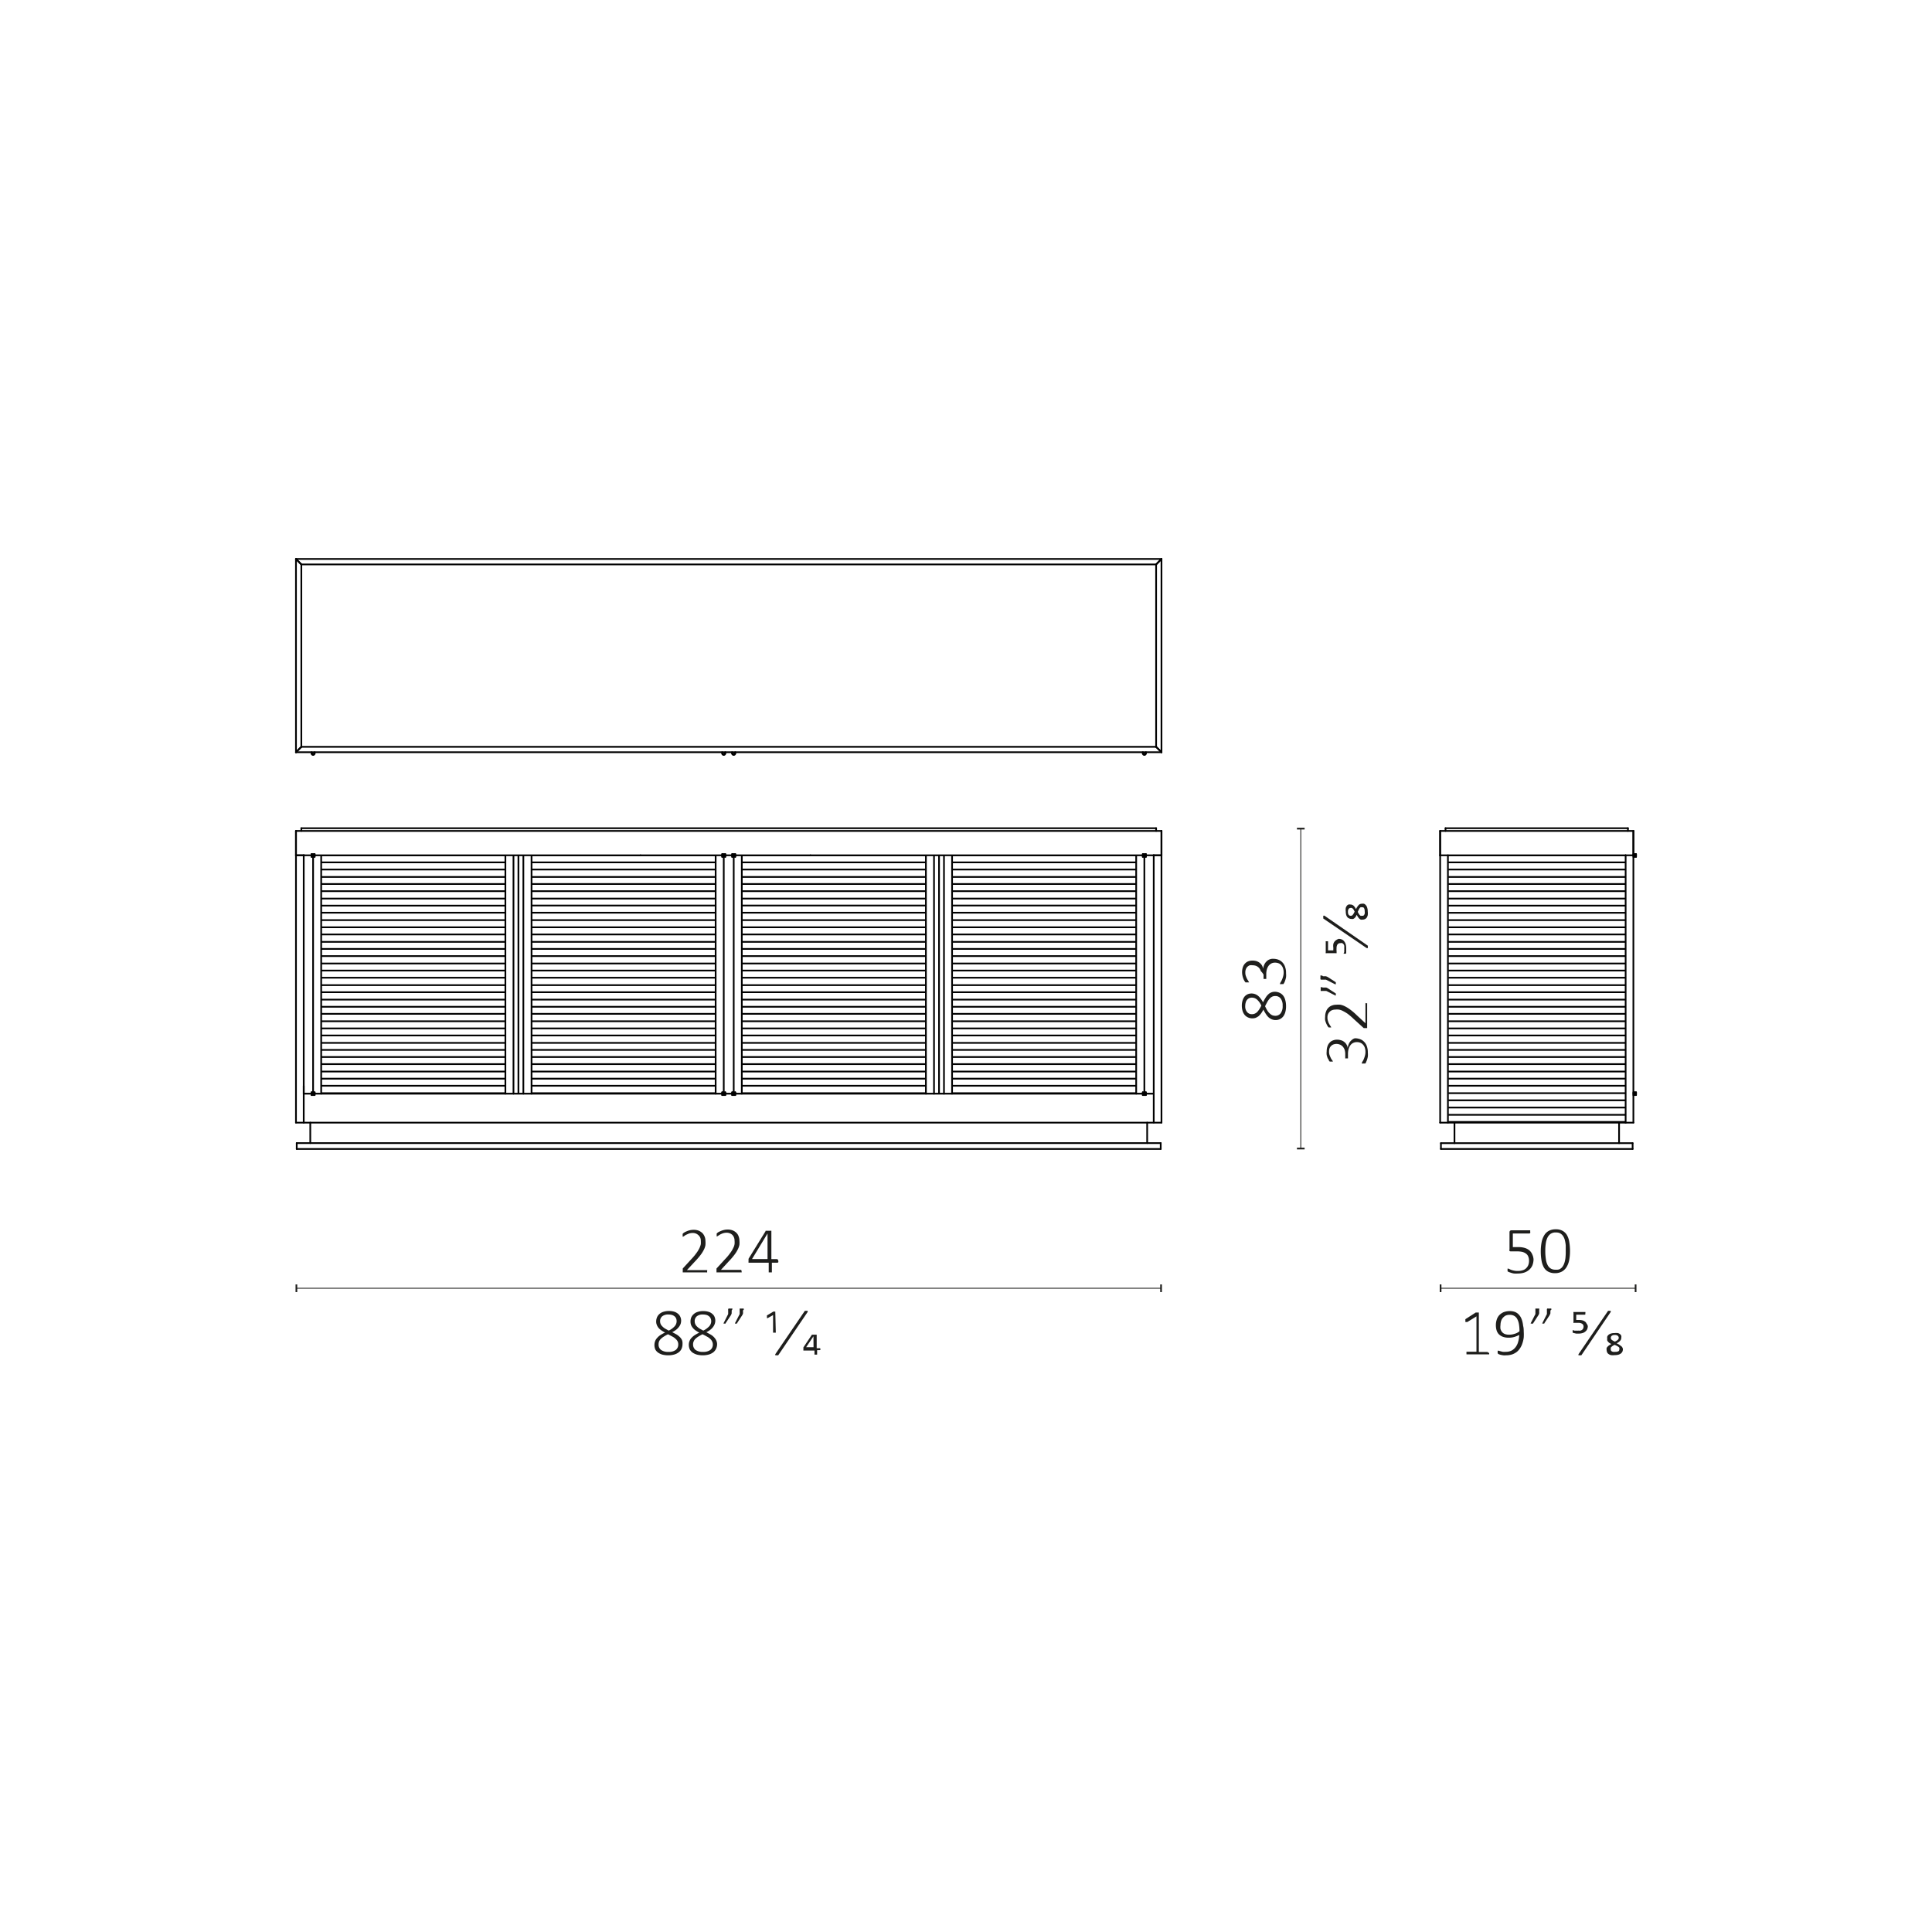 <?xml version="1.0" encoding="UTF-8"?> <svg xmlns="http://www.w3.org/2000/svg" xmlns:xlink="http://www.w3.org/1999/xlink" id="Livello_1" data-name="Livello 1" viewBox="0 0 226.77 226.77"><defs><style>.cls-1,.cls-3,.cls-4,.cls-5,.cls-6{fill:none;}.cls-2{fill:#1e1e1c;}.cls-3,.cls-4{stroke:#1e1e1c;}.cls-3{stroke-width:0.1px;}.cls-4{stroke-width:0.2px;}.cls-5,.cls-6{stroke:#010101;stroke-width:0.2px;}.cls-5{stroke-linecap:round;stroke-linejoin:round;}.cls-6{stroke-miterlimit:10;}.cls-7{clip-path:url(#clip-path);}.cls-8{clip-path:url(#clip-path-2);}.cls-9{clip-path:url(#clip-path-3);}.cls-10{clip-path:url(#clip-path-4);}.cls-11{clip-path:url(#clip-path-5);}</style><clipPath id="clip-path"><rect class="cls-1" x="37.7" y="100.39" width="21.61" height="27.98"></rect></clipPath><clipPath id="clip-path-2"><rect class="cls-1" x="62.39" y="100.39" width="21.61" height="27.98"></rect></clipPath><clipPath id="clip-path-3"><rect class="cls-1" x="87.07" y="100.39" width="21.61" height="27.98"></rect></clipPath><clipPath id="clip-path-4"><rect class="cls-1" x="111.75" y="100.39" width="21.61" height="27.98"></rect></clipPath><clipPath id="clip-path-5"><rect class="cls-1" x="169.95" y="100.39" width="20.86" height="31.39"></rect></clipPath></defs><path class="cls-2" d="M83,149.19a.28.28,0,0,1,0,.09.09.09,0,0,1,0,.07.08.08,0,0,1,0,0,.07.07,0,0,1-.06,0h-2.8a.1.1,0,0,1,0,0,.16.16,0,0,1,0-.07.31.31,0,0,1,0-.1v-.09s0,0,0-.07l0-.06,0-.07,1-1.09a6.72,6.72,0,0,0,.61-.73,3.43,3.43,0,0,0,.35-.58,2.11,2.11,0,0,0,.16-.46,3.18,3.18,0,0,0,0-.4.86.86,0,0,0-.07-.36A.9.9,0,0,0,82,145a1,1,0,0,0-.29-.2,1,1,0,0,0-.4-.08,1.52,1.52,0,0,0-.45.07l-.34.15a2,2,0,0,0-.24.16.37.37,0,0,1-.15.06h0l0,0a.14.14,0,0,1,0-.07.22.22,0,0,1,0-.09.19.19,0,0,1,0-.08.07.07,0,0,1,0-.05.08.08,0,0,1,0-.05l.06-.06a.73.73,0,0,1,.15-.11,1.71,1.71,0,0,1,.27-.13,1.9,1.9,0,0,1,.36-.12,2,2,0,0,1,.42-.05,1.68,1.68,0,0,1,.62.1,1.53,1.53,0,0,1,.44.29,1.29,1.29,0,0,1,.26.42,1.33,1.33,0,0,1,.09.49,2.63,2.63,0,0,1,0,.49,1.75,1.75,0,0,1-.17.52,3.88,3.88,0,0,1-.39.63,9.54,9.54,0,0,1-.68.79l-.93,1h2.32l.06,0,0,0a.09.09,0,0,1,0,.07A.19.19,0,0,1,83,149.19Z"></path><path class="cls-2" d="M87.05,149.19s0,.06,0,.09l0,.07a.1.1,0,0,1-.05,0s0,0-.06,0H84.1l0,0a.16.16,0,0,1,0-.07s0-.06,0-.1a.28.28,0,0,1,0-.09.17.17,0,0,1,0-.07l0-.06,0-.07,1-1.09a5.73,5.73,0,0,0,.61-.73,2.88,2.88,0,0,0,.35-.58,1.41,1.41,0,0,0,.16-.46,2,2,0,0,0,0-.4,1,1,0,0,0-.06-.36.92.92,0,0,0-.18-.3.88.88,0,0,0-.29-.2,1,1,0,0,0-.4-.08,1.5,1.5,0,0,0-.44.07,2.84,2.84,0,0,0-.34.15l-.25.16a.3.3,0,0,1-.14.06h0s0,0,0,0a.64.64,0,0,1,0-.07v-.17a.43.43,0,0,1,0-.05.17.17,0,0,0,0-.05l.06-.06a.73.73,0,0,1,.15-.11,2.51,2.51,0,0,1,.28-.13,1.9,1.9,0,0,1,.36-.12,1.84,1.84,0,0,1,.41-.05,1.65,1.65,0,0,1,.62.1,1.3,1.3,0,0,1,.44.29,1,1,0,0,1,.26.42,1.33,1.33,0,0,1,.09.49,2.63,2.63,0,0,1,0,.49,2.15,2.15,0,0,1-.18.52,3.88,3.88,0,0,1-.39.63,7.94,7.94,0,0,1-.68.79l-.92,1H86.9l.06,0,.05,0,0,.07S87.05,149.16,87.05,149.19Z"></path><path class="cls-2" d="M91.35,148a.24.24,0,0,1,0,.15.11.11,0,0,1-.11.06h-.64v1.14a.09.09,0,0,1,0,0l0,0-.07,0h-.23l-.07,0,0,0s0,0,0,0v-1.14H87.86a.1.1,0,0,1,0,0,.16.16,0,0,1,0-.06.28.28,0,0,1,0-.1v-.09s0,0,0-.07a.19.19,0,0,1,0-.07.16.16,0,0,0,0-.07l2-3.24,0-.05.07,0,.11,0h.31l.11,0a.15.15,0,0,1,.08,0,.08.08,0,0,1,0,0v3.33h.64a.14.14,0,0,1,.11.05A.33.33,0,0,1,91.35,148Zm-1.26-3.22h0l-1.82,3h1.82Z"></path><path class="cls-2" d="M80.11,157.74a1.41,1.41,0,0,1-.11.57,1.07,1.07,0,0,1-.34.42,1.54,1.54,0,0,1-.53.26,2.5,2.5,0,0,1-.71.09,2.8,2.8,0,0,1-.67-.08,1.72,1.72,0,0,1-.51-.24,1.1,1.1,0,0,1-.33-.38,1.35,1.35,0,0,1,0-1,1.27,1.27,0,0,1,.25-.37,1.74,1.74,0,0,1,.38-.32,4.19,4.19,0,0,1,.52-.28,4.45,4.45,0,0,1-.45-.27,1.6,1.6,0,0,1-.33-.3,1.28,1.28,0,0,1-.19-.34,1,1,0,0,1-.07-.39,1.27,1.27,0,0,1,.09-.47,1.05,1.05,0,0,1,.27-.39,1.21,1.21,0,0,1,.47-.27,2,2,0,0,1,.67-.1,2,2,0,0,1,.64.09,1.26,1.26,0,0,1,.44.25.93.93,0,0,1,.26.36,1.08,1.08,0,0,1,.09.44,1.34,1.34,0,0,1-.07.4,1.41,1.41,0,0,1-.21.35,1.62,1.62,0,0,1-.32.32,2.44,2.44,0,0,1-.45.27l.54.29a2.57,2.57,0,0,1,.39.32,1.24,1.24,0,0,1,.23.35A1.11,1.11,0,0,1,80.11,157.74Zm-.5.07a.78.78,0,0,0-.07-.35.93.93,0,0,0-.23-.3,1.54,1.54,0,0,0-.37-.27l-.53-.28a4.31,4.31,0,0,0-.49.27,2.13,2.13,0,0,0-.35.27,1,1,0,0,0-.21.3,1,1,0,0,0-.06.35.78.78,0,0,0,.29.65,1.44,1.44,0,0,0,.88.23,1.37,1.37,0,0,0,.85-.23A.79.79,0,0,0,79.61,157.81Zm-.19-2.73a.88.88,0,0,0-.06-.33.67.67,0,0,0-.19-.25.91.91,0,0,0-.31-.16,1.7,1.7,0,0,0-.41-.05,1.1,1.1,0,0,0-.72.21.72.72,0,0,0-.25.58.83.83,0,0,0,.06.32.79.79,0,0,0,.19.27,1.7,1.7,0,0,0,.31.26l.45.25a2.12,2.12,0,0,0,.69-.5A.88.88,0,0,0,79.42,155.08Z"></path><path class="cls-2" d="M84.17,157.74a1.26,1.26,0,0,1-.12.57,1.14,1.14,0,0,1-.33.42,1.64,1.64,0,0,1-.53.26,2.6,2.6,0,0,1-.71.09,2.73,2.73,0,0,1-.67-.08,1.79,1.79,0,0,1-.52-.24,1.1,1.1,0,0,1-.33-.38,1.29,1.29,0,0,1-.11-.53,1.14,1.14,0,0,1,.09-.46,1.07,1.07,0,0,1,.24-.37,1.8,1.8,0,0,1,.39-.32,4,4,0,0,1,.51-.28,4.45,4.45,0,0,1-.45-.27,1.54,1.54,0,0,1-.32-.3,1.32,1.32,0,0,1-.2-.34,1.23,1.23,0,0,1-.06-.39,1.26,1.26,0,0,1,.08-.47,1.08,1.08,0,0,1,.28-.39,1.14,1.14,0,0,1,.47-.27,1.93,1.93,0,0,1,.67-.1,2,2,0,0,1,.63.09,1.11,1.11,0,0,1,.44.25.83.83,0,0,1,.26.36,1.15,1.15,0,0,1,0,.84,1.37,1.37,0,0,1-.2.35,1.68,1.68,0,0,1-.33.32,2.72,2.72,0,0,1-.44.27l.53.29a1.85,1.85,0,0,1,.39.32,1.56,1.56,0,0,1,.24.35A1.11,1.11,0,0,1,84.17,157.74Zm-.5.07a.78.78,0,0,0-.08-.35.89.89,0,0,0-.22-.3,1.61,1.61,0,0,0-.38-.27c-.15-.09-.33-.18-.53-.28a5.4,5.4,0,0,0-.49.27,2.13,2.13,0,0,0-.35.27.83.83,0,0,0-.2.3.78.78,0,0,0-.07.35.81.81,0,0,0,.29.65,1.44,1.44,0,0,0,.88.23,1.4,1.4,0,0,0,.86-.23A.79.79,0,0,0,83.67,157.81Zm-.19-2.73a.72.72,0,0,0-.07-.33.58.58,0,0,0-.19-.25.86.86,0,0,0-.3-.16,1.7,1.7,0,0,0-.41-.05,1.07,1.07,0,0,0-.72.21.72.72,0,0,0-.25.58.83.83,0,0,0,.06.32.91.91,0,0,0,.18.27,2.12,2.12,0,0,0,.31.26l.46.25a2.36,2.36,0,0,0,.69-.5A.88.88,0,0,0,83.48,155.08Z"></path><path class="cls-2" d="M85.88,153.81a1.15,1.15,0,0,1,0,.19l0,.16-.06.16a1.4,1.4,0,0,1-.1.16l-.55.83,0,.05,0,0-.07,0h-.17l0,0s0,0,0,0,0,0,0-.05l.54-1.07v-.43a.52.52,0,0,1,0-.14.22.22,0,0,1,.05-.08.19.19,0,0,1,.09,0h.26a.19.19,0,0,1,.09,0,.22.22,0,0,1,0,.08A.3.3,0,0,1,85.88,153.81Zm1.33,0c0,.07,0,.13,0,.19a.75.75,0,0,1,0,.16.52.52,0,0,1-.06.16,1.4,1.4,0,0,1-.1.16l-.54.83,0,.05,0,0-.07,0h-.17a.05.05,0,0,1,0,0s0,0,0,0a.43.43,0,0,0,0-.05l.55-1.07v-.43a.57.57,0,0,1,0-.14.22.22,0,0,1,0-.08l.09,0h.27a.2.2,0,0,1,.08,0,.16.16,0,0,1,.06.08A.52.52,0,0,1,87.21,153.81Z"></path><path class="cls-2" d="M91.06,156.42s0,0,0,0l0,0h-.32l0,0s0,0,0,0v-2.06l-.64.36-.08,0h0s0,0,0-.05a.19.19,0,0,1,0-.08v-.08s0-.05,0-.06a.08.08,0,0,1,0-.05l0,0,.75-.45H91s0,0,0,0,0,0,0,0Z"></path><path class="cls-2" d="M91.34,159.08l0,0,0,0H91a.1.1,0,0,1,0,0s0,0,0-.06a.13.13,0,0,1,0-.07l3.47-5.09,0,0,0,0h.27a.09.09,0,0,1,.06,0s0,0,0,.06a.11.11,0,0,1,0,.07Z"></path><path class="cls-2" d="M96.29,158.29a.39.39,0,0,1,0,.13.06.06,0,0,1-.06.05h-.32V159a.06.06,0,0,1,0,0l0,0-.06,0h-.19l-.06,0,0,0a.06.06,0,0,1,0,0v-.48H94.3l0,0a.14.14,0,0,1,0-.06.31.31,0,0,1,0-.1v-.09s0,0,0-.06a.14.14,0,0,1,0-.06l0,0,1-1.49,0,0,.06,0h.44l.06,0a0,0,0,0,1,0,0v1.59h.32a.07.07,0,0,1,.06,0A.29.29,0,0,1,96.29,158.29Zm-.81-1.44h0l-.86,1.28h.87Z"></path><line class="cls-3" x1="34.79" y1="151.21" x2="136.28" y2="151.21"></line><line class="cls-4" x1="34.79" y1="150.76" x2="34.79" y2="151.66"></line><line class="cls-4" x1="136.28" y1="150.76" x2="136.28" y2="151.66"></line><path class="cls-2" d="M180,147.8a2,2,0,0,1-.13.71,1.47,1.47,0,0,1-.38.53,1.72,1.72,0,0,1-.58.33,2.45,2.45,0,0,1-.74.11,3.14,3.14,0,0,1-.45,0,1.82,1.82,0,0,1-.37-.09l-.27-.09-.13-.08,0,0,0,0s0,0,0-.07v-.17a.64.64,0,0,1,0-.07l0,0h0a.28.28,0,0,1,.12,0l.23.11a2.22,2.22,0,0,0,.36.11,1.88,1.88,0,0,0,.5.05,1.72,1.72,0,0,0,.52-.07.94.94,0,0,0,.41-.21,1.08,1.08,0,0,0,.28-.38,1.32,1.32,0,0,0,.1-.55,1.21,1.21,0,0,0-.09-.48.73.73,0,0,0-.26-.34,1.29,1.29,0,0,0-.44-.21,2.93,2.93,0,0,0-.63-.06l-.41,0-.31,0a.21.21,0,0,1-.15-.05.3.3,0,0,1,0-.19v-2a.22.22,0,0,1,.06-.17.21.21,0,0,1,.16-.06h2.21l0,0,0,.07s0,.05,0,.09a.33.33,0,0,1,0,.15.13.13,0,0,1-.11.06h-1.93v1.6l.28,0h.35a2.59,2.59,0,0,1,.78.1,1.53,1.53,0,0,1,.55.3,1.23,1.23,0,0,1,.32.46A1.58,1.58,0,0,1,180,147.8Z"></path><path class="cls-2" d="M184.28,146.88a5.6,5.6,0,0,1-.09,1,2.41,2.41,0,0,1-.3.82,1.55,1.55,0,0,1-.54.54,1.68,1.68,0,0,1-.84.2,1.65,1.65,0,0,1-.77-.17,1.29,1.29,0,0,1-.52-.49,2.49,2.49,0,0,1-.28-.81,6.27,6.27,0,0,1-.09-1.12,5.6,5.6,0,0,1,.09-1,2.47,2.47,0,0,1,.3-.83,1.4,1.4,0,0,1,.54-.54,1.64,1.64,0,0,1,.83-.19,1.55,1.55,0,0,1,.78.17,1.35,1.35,0,0,1,.52.49,2.27,2.27,0,0,1,.28.81A6.12,6.12,0,0,1,184.28,146.88Zm-.5,0c0-.26,0-.49,0-.7a3.86,3.86,0,0,0-.09-.56,1.54,1.54,0,0,0-.16-.43,1,1,0,0,0-.23-.3.92.92,0,0,0-.3-.18,1.23,1.23,0,0,0-.39-.05,1,1,0,0,0-.63.18,1.19,1.19,0,0,0-.37.48,2.32,2.32,0,0,0-.18.69,5.13,5.13,0,0,0-.05.8,5.87,5.87,0,0,0,.07,1,2,2,0,0,0,.21.69,1,1,0,0,0,.37.4,1,1,0,0,0,.55.13A1.25,1.25,0,0,0,183,149a1.09,1.09,0,0,0,.33-.23,1.38,1.38,0,0,0,.22-.35,2.25,2.25,0,0,0,.14-.44,2.73,2.73,0,0,0,.07-.51A4.87,4.87,0,0,0,183.78,146.92Z"></path><path class="cls-2" d="M174.79,158.81a.31.31,0,0,1,0,.1l0,.06,0,0h-2.66l0,0,0-.06a.31.31,0,0,1,0-.1.22.22,0,0,1,0-.08.14.14,0,0,1,0-.07s0,0,.05,0l0,0h1.12v-4.15l-1.07.66-.1,0H172l0-.07s0-.06,0-.11,0-.06,0-.08,0,0,0-.07l0,0a.1.1,0,0,1,0,0l1.21-.78h0l.05,0h.24l.08,0,0,0s0,0,0,.05v4.58h1l.05,0s0,0,0,0a.09.09,0,0,1,0,.07A.22.22,0,0,1,174.79,158.81Z"></path><path class="cls-2" d="M178.85,156.3a5.17,5.17,0,0,1,0,.68,3.31,3.31,0,0,1-.14.64,2.34,2.34,0,0,1-.26.58,1.91,1.91,0,0,1-.39.46,2,2,0,0,1-.56.31,2.33,2.33,0,0,1-.73.11,1.69,1.69,0,0,1-.33,0l-.28-.05-.2-.06-.11-.06a.24.24,0,0,1-.06-.08.57.57,0,0,1,0-.14v-.09a.14.14,0,0,1,0-.06l0,0h0l.12,0,.19.06.28.07a1.86,1.86,0,0,0,.36,0,1.46,1.46,0,0,0,.71-.16,1.44,1.44,0,0,0,.48-.44,1.81,1.81,0,0,0,.28-.63,3.09,3.09,0,0,0,.11-.75,3.4,3.4,0,0,1-.53.22,2.17,2.17,0,0,1-.71.1,1.87,1.87,0,0,1-.72-.12,1.35,1.35,0,0,1-.47-.32,1.23,1.23,0,0,1-.24-.47,2.12,2.12,0,0,1-.07-.57,2,2,0,0,1,.09-.6,1.42,1.42,0,0,1,.28-.53,1.59,1.59,0,0,1,.51-.37,2,2,0,0,1,.77-.14,1.74,1.74,0,0,1,.53.08,1.27,1.27,0,0,1,.41.23,1.79,1.79,0,0,1,.3.36,2.1,2.1,0,0,1,.2.48,3.43,3.43,0,0,1,.11.59C178.84,155.84,178.85,156.07,178.85,156.3Zm-.5,0a4.85,4.85,0,0,0-.07-.92,2.06,2.06,0,0,0-.22-.61.92.92,0,0,0-.37-.34,1.07,1.07,0,0,0-.49-.1,1.12,1.12,0,0,0-.5.1,1.15,1.15,0,0,0-.33.29,1,1,0,0,0-.19.38,1.65,1.65,0,0,0-.06.43,1.71,1.71,0,0,0,0,.46,1,1,0,0,0,.18.35.83.83,0,0,0,.33.24,1.41,1.41,0,0,0,.5.08,2,2,0,0,0,.64-.1A1.54,1.54,0,0,0,178.35,156.26Z"></path><path class="cls-2" d="M180.66,153.81c0,.07,0,.13,0,.19a.75.75,0,0,1,0,.16.52.52,0,0,1-.06.16,1.4,1.4,0,0,1-.1.16l-.54.83,0,.05-.05,0-.07,0h-.17a.05.05,0,0,1,0,0s0,0,0,0a.11.11,0,0,1,0-.05l.55-1.07v-.43a.57.57,0,0,1,0-.14.22.22,0,0,1,0-.08l.09,0h.27l.09,0a.22.22,0,0,1,0,.08A.52.52,0,0,1,180.66,153.81Zm1.32,0a1.15,1.15,0,0,1,0,.19l0,.16a1.11,1.11,0,0,1-.07.16.65.65,0,0,1-.09.16l-.55.83,0,.05,0,0-.07,0h-.17l0,0s0,0,0,0a.11.11,0,0,1,0-.05l.54-1.07v-.43a.52.52,0,0,1,0-.14.14.14,0,0,1,.05-.08.19.19,0,0,1,.09,0h.26a.19.19,0,0,1,.09,0,.22.22,0,0,1,.05.08A.52.52,0,0,1,182,153.81Z"></path><path class="cls-2" d="M186.37,155.66a.87.87,0,0,1-.08.37.73.73,0,0,1-.22.27.8.8,0,0,1-.33.17,1.42,1.42,0,0,1-.42.06H185l-.21-.05a.46.46,0,0,1-.14-.05.15.15,0,0,1-.06,0l0-.06s0-.06,0-.11v-.07a.15.15,0,0,0,0-.06l0,0a.05.05,0,0,1,0,0,.11.11,0,0,1,.07,0l.12.05a.74.74,0,0,0,.19,0,1.26,1.26,0,0,0,.3,0,1,1,0,0,0,.24,0,.66.66,0,0,0,.19-.09.44.44,0,0,0,.12-.15.48.48,0,0,0,.05-.22.37.37,0,0,0-.15-.33.74.74,0,0,0-.46-.12l-.3,0-.18,0a.12.12,0,0,1-.09,0,.16.16,0,0,1,0-.11v-1.07a.1.1,0,0,1,0-.09.15.15,0,0,1,.1,0h1.23a.05.05,0,0,1,.06,0,.21.21,0,0,1,0,.13.39.39,0,0,1,0,.13s0,.05-.07.05h-1v.62h.33a1.7,1.7,0,0,1,.41.05,1.05,1.05,0,0,1,.3.15.55.55,0,0,1,.18.24A.6.6,0,0,1,186.37,155.66Z"></path><path class="cls-2" d="M185.61,159.08l0,0,0,0h-.28a.1.1,0,0,1-.05,0,.06.06,0,0,1,0-.06.13.13,0,0,1,0-.07l3.47-5.09,0,0,.06,0H189l.06,0s0,0,0,.06a.25.25,0,0,1,0,.07Z"></path><path class="cls-2" d="M190.49,158.35a.87.87,0,0,1-.05.28.66.66,0,0,1-.18.23,1.05,1.05,0,0,1-.3.15,1.84,1.84,0,0,1-.44.05,1.76,1.76,0,0,1-.42,0,.71.71,0,0,1-.29-.13.41.41,0,0,1-.17-.2.67.67,0,0,1-.06-.28.46.46,0,0,1,0-.21.36.36,0,0,1,.12-.18,1,1,0,0,1,.19-.16,1.48,1.48,0,0,1,.25-.14l-.22-.12a.73.73,0,0,1-.16-.14.76.76,0,0,1-.11-.16.66.66,0,0,1,0-.21.67.67,0,0,1,0-.24.51.51,0,0,1,.15-.21.87.87,0,0,1,.27-.15,1.35,1.35,0,0,1,.43-.06,1.56,1.56,0,0,1,.4,0,.71.71,0,0,1,.26.13.52.52,0,0,1,.14.19.59.59,0,0,1,0,.23.51.51,0,0,1-.15.37,1.24,1.24,0,0,1-.4.28,1.81,1.81,0,0,1,.46.28A.54.54,0,0,1,190.49,158.35Zm-.42,0a.33.33,0,0,0,0-.15.4.4,0,0,0-.11-.12l-.18-.11-.26-.12-.19.1a1,1,0,0,0-.15.11.6.6,0,0,0-.11.12.28.28,0,0,0,0,.15.59.59,0,0,0,0,.14.28.28,0,0,0,.08.12.54.54,0,0,0,.17.08,1.12,1.12,0,0,0,.29,0,.6.6,0,0,0,.4-.1A.28.28,0,0,0,190.07,158.39Zm-.07-1.31a.3.3,0,0,0-.1-.24.5.5,0,0,0-.36-.1.56.56,0,0,0-.36.09.31.31,0,0,0-.11.25.29.29,0,0,0,.12.23,1.39,1.39,0,0,0,.36.2.91.91,0,0,0,.17-.09.56.56,0,0,0,.15-.1.31.31,0,0,0,.09-.11A.2.2,0,0,0,190,157.08Z"></path><line class="cls-3" x1="169.09" y1="151.21" x2="191.98" y2="151.21"></line><line class="cls-4" x1="169.09" y1="150.76" x2="169.09" y2="151.66"></line><line class="cls-4" x1="191.98" y1="150.76" x2="191.98" y2="151.66"></line><path class="cls-2" d="M149.62,116.41a1.32,1.32,0,0,1,.57.12,1.1,1.1,0,0,1,.42.33,1.37,1.37,0,0,1,.25.53,2.5,2.5,0,0,1,.09.71,2.37,2.37,0,0,1-.08.67,1.5,1.5,0,0,1-.23.51,1.11,1.11,0,0,1-.91.45,1.14,1.14,0,0,1-.46-.09,1.52,1.52,0,0,1-.38-.24,2,2,0,0,1-.31-.39,4,4,0,0,1-.29-.51,3,3,0,0,1-.26.44,2.46,2.46,0,0,1-.3.33,1.75,1.75,0,0,1-.35.2,1.21,1.21,0,0,1-.38.06,1.19,1.19,0,0,1-.47-.09,1.18,1.18,0,0,1-.4-.27,1.42,1.42,0,0,1-.27-.47,2.2,2.2,0,0,1-.1-.67,2,2,0,0,1,.1-.63,1.37,1.37,0,0,1,.24-.45,1.18,1.18,0,0,1,.37-.26,1.21,1.21,0,0,1,1.19.19,1.64,1.64,0,0,1,.31.33,2.57,2.57,0,0,1,.28.44,5.06,5.06,0,0,1,.29-.53,1.83,1.83,0,0,1,.31-.39,1,1,0,0,1,.36-.24A1.07,1.07,0,0,1,149.62,116.41Zm-2.67.69a.69.69,0,0,0-.57.25.76.76,0,0,0-.16.31,1.31,1.31,0,0,0-.06.41,1,1,0,0,0,.22.72.7.7,0,0,0,.58.25.78.78,0,0,0,.31-.06,1,1,0,0,0,.28-.18,2.23,2.23,0,0,0,.25-.32,3,3,0,0,0,.25-.45,2.11,2.11,0,0,0-.49-.69A.91.91,0,0,0,147,117.1Zm2.74-.19a.86.86,0,0,0-.36.07,1,1,0,0,0-.3.23,2.08,2.08,0,0,0-.27.38c-.08.15-.18.32-.27.52.09.19.18.36.26.5a1.64,1.64,0,0,0,.28.34,1.12,1.12,0,0,0,.29.21,1,1,0,0,0,.35.07.77.77,0,0,0,.65-.3,1.36,1.36,0,0,0,.23-.88,1.32,1.32,0,0,0-.23-.85A.76.76,0,0,0,149.69,116.91Z"></path><path class="cls-2" d="M149.46,112.54a1.64,1.64,0,0,1,.6.11,1.27,1.27,0,0,1,.47.32,1.33,1.33,0,0,1,.31.53,2,2,0,0,1,.11.73,2.42,2.42,0,0,1,0,.47,3,3,0,0,1-.1.38,2.13,2.13,0,0,1-.12.29c-.05.07-.07.12-.09.14a.1.1,0,0,1,0,0l-.05,0-.07,0h-.11a.32.32,0,0,1-.16,0,.08.08,0,0,1,0-.07.42.42,0,0,1,.06-.14,1.77,1.77,0,0,0,.15-.28,2.49,2.49,0,0,0,.14-.39,1.59,1.59,0,0,0,.07-.5,1.44,1.44,0,0,0-.08-.49,1,1,0,0,0-.21-.36.74.74,0,0,0-.32-.22,1.24,1.24,0,0,0-.4-.07.93.93,0,0,0-.42.09,1.09,1.09,0,0,0-.33.27,1.44,1.44,0,0,0-.21.43,2,2,0,0,0-.07.57v.5a.08.08,0,0,1,0,0,.09.09,0,0,1,0,.05l-.07,0h-.18l-.07,0s0,0,0,0a.13.13,0,0,1,0-.06v-.44A1.53,1.53,0,0,0,148,114a1.17,1.17,0,0,0-.21-.38,1.12,1.12,0,0,0-.33-.24,1.23,1.23,0,0,0-.44-.08,1.26,1.26,0,0,0-.33,0,1,1,0,0,0-.27.17.75.75,0,0,0-.18.28,1,1,0,0,0-.07.4,1.18,1.18,0,0,0,.07.43c.05.13.1.25.15.35l.16.25c0,.06.07.1.07.13s0,0,0,0,0,0,0,0l-.07,0h-.18l-.06,0s0,0-.05,0a.13.13,0,0,1-.06,0,.67.67,0,0,1-.11-.14,1.67,1.67,0,0,1-.14-.27,2.22,2.22,0,0,1-.11-.36,2,2,0,0,1-.05-.43,1.85,1.85,0,0,1,.1-.61,1.11,1.11,0,0,1,.26-.42,1,1,0,0,1,.38-.25,1.33,1.33,0,0,1,.49-.08,1.63,1.63,0,0,1,.45.06,1.29,1.29,0,0,1,.37.19,1.19,1.19,0,0,1,.28.31,1.11,1.11,0,0,1,.14.41h0a1.55,1.55,0,0,1,.13-.48,1.12,1.12,0,0,1,.26-.38,1.05,1.05,0,0,1,.37-.25A1,1,0,0,1,149.46,112.54Z"></path><path class="cls-2" d="M159.06,121.87a1.64,1.64,0,0,1,.6.11,1.16,1.16,0,0,1,.47.32,1.29,1.29,0,0,1,.31.52,2.08,2.08,0,0,1,.11.73,2.29,2.29,0,0,1,0,.47,2.74,2.74,0,0,1-.1.39,2,2,0,0,1-.12.28c0,.08-.07.13-.09.14l0,0-.05,0h-.18a.3.3,0,0,1-.16,0,.06.06,0,0,1,0-.06.43.43,0,0,1,.06-.15,1.63,1.63,0,0,0,.15-.27,3.09,3.09,0,0,0,.14-.4,1.55,1.55,0,0,0,.07-.5,1.48,1.48,0,0,0-.08-.49.93.93,0,0,0-.21-.35.8.8,0,0,0-.32-.22,1,1,0,0,0-.4-.07.93.93,0,0,0-.42.09.86.86,0,0,0-.33.27,1.33,1.33,0,0,0-.21.43,2,2,0,0,0-.08.57v.5a.09.09,0,0,1,0,.05s0,0,0,0l-.07,0-.1,0-.08,0a.15.15,0,0,1-.07,0s0,0,0,0a.14.14,0,0,1,0-.06v-.44a1.59,1.59,0,0,0-.07-.5,1.12,1.12,0,0,0-.21-.37.93.93,0,0,0-.33-.24,1,1,0,0,0-.44-.09,1,1,0,0,0-.33.06.77.77,0,0,0-.27.17.82.82,0,0,0-.19.28,1.16,1.16,0,0,0-.06.4,1.18,1.18,0,0,0,.07.43c.05.13.1.24.15.35a2,2,0,0,0,.16.24.35.35,0,0,1,.07.14s0,0,0,0l0,0-.07,0h-.24l0,0-.06,0a.67.67,0,0,1-.11-.14c0-.08-.09-.17-.14-.27a3.07,3.07,0,0,1-.11-.36,2,2,0,0,1,0-.44,1.79,1.79,0,0,1,.1-.6,1.11,1.11,0,0,1,.26-.42.93.93,0,0,1,.38-.25,1.33,1.33,0,0,1,.49-.09,1.63,1.63,0,0,1,.45.07,1,1,0,0,1,.37.19,1,1,0,0,1,.27.3,1,1,0,0,1,.15.42h0a1.55,1.55,0,0,1,.13-.48,1,1,0,0,1,.26-.38,1.08,1.08,0,0,1,.37-.26A1.18,1.18,0,0,1,159.06,121.87Z"></path><path class="cls-2" d="M160.27,117.76h.08l.07,0a.12.12,0,0,1,.05,0,.11.11,0,0,1,0,.06v2.73a.25.25,0,0,1,0,.07s0,0,0,.05l-.07,0h-.26l-.07,0-.06-.05-1.1-1a8.16,8.16,0,0,0-.72-.62,4.27,4.27,0,0,0-.58-.34,1.45,1.45,0,0,0-.47-.16,1.87,1.87,0,0,0-.4,0,1.13,1.13,0,0,0-.36.06.79.79,0,0,0-.29.18.9.9,0,0,0-.21.29,1,1,0,0,0-.07.4,1.23,1.23,0,0,0,.07.44,1.34,1.34,0,0,0,.15.34c.05.1.11.18.15.25a.25.25,0,0,1,.07.14s0,0,0,0a.08.08,0,0,1,0,0l-.06,0h-.23l0,0-.06-.06a.76.76,0,0,1-.1-.15,2.43,2.43,0,0,1-.14-.28,3,3,0,0,1-.12-.36,1.84,1.84,0,0,1,0-.41,1.64,1.64,0,0,1,.11-.62,1.15,1.15,0,0,1,.28-.44,1.09,1.09,0,0,1,.42-.26,1.39,1.39,0,0,1,.5-.09,2.59,2.59,0,0,1,.48,0,2,2,0,0,1,.52.18,3.88,3.88,0,0,1,.63.39,7,7,0,0,1,.79.68l1,.92v-2.31a.13.13,0,0,1,0-.06l0,0,.07,0Z"></path><path class="cls-2" d="M155.29,114.59h.18a.86.86,0,0,1,.17,0l.15.06.17.1.83.54,0,0s0,0,0,0a.14.14,0,0,1,0,.07.31.31,0,0,1,0,.1.15.15,0,0,1,0,.07.09.09,0,0,1,0,0h-.08l-1.07-.54h-.43l-.14,0a.16.16,0,0,1-.08-.05.13.13,0,0,1,0-.09.53.53,0,0,1,0-.13.49.49,0,0,1,0-.13.13.13,0,0,1,0-.09.16.16,0,0,1,.08,0A.28.28,0,0,1,155.29,114.59Zm0,1.32h.18l.17,0a.47.47,0,0,1,.15.06.75.75,0,0,1,.17.1l.83.54a.08.08,0,0,1,0,0,.05.05,0,0,1,0,0,.14.14,0,0,1,0,.06.31.31,0,0,1,0,.1.19.19,0,0,1,0,.08s0,0,0,0l0,0-.05,0-1.07-.54h-.43a.28.28,0,0,1-.14,0,.11.11,0,0,1-.08,0,.13.13,0,0,1,0-.09.49.49,0,0,1,0-.13.53.53,0,0,1,0-.13.18.18,0,0,1,0-.09.16.16,0,0,1,.08,0Z"></path><path class="cls-2" d="M157.14,110.2a.87.87,0,0,1,.37.08.64.64,0,0,1,.27.22,1,1,0,0,1,.17.33,1.42,1.42,0,0,1,.06.42,2.16,2.16,0,0,1,0,.28,1.12,1.12,0,0,1,0,.21.89.89,0,0,1,0,.13s0,.06-.05.07l0,0h-.24a.05.05,0,0,1,0,0s0,0,0,0a.31.31,0,0,1,0-.08.36.36,0,0,0,.06-.11s0-.12,0-.19a2.36,2.36,0,0,0,0-.3.88.88,0,0,0,0-.24.41.41,0,0,0-.08-.19.64.64,0,0,0-.15-.13.51.51,0,0,0-.22,0,.41.41,0,0,0-.34.15.8.8,0,0,0-.11.46,1.19,1.19,0,0,0,0,.29,1.34,1.34,0,0,1,0,.19.12.12,0,0,1,0,.09.13.13,0,0,1-.1,0h-1.07a.12.12,0,0,1-.1,0,.15.15,0,0,1,0-.1v-1.23a.08.08,0,0,1,0-.07l.13,0,.14,0s0,0,0,.07v1h.62a.91.91,0,0,1,0-.17v-.16a1.32,1.32,0,0,1,0-.41.77.77,0,0,1,.38-.49A.78.78,0,0,1,157.14,110.2Z"></path><path class="cls-2" d="M160.55,111a.08.08,0,0,1,0,0,.08.08,0,0,1,0,0s0,0,0,.07v.1a.34.34,0,0,1,0,.11l0,0h-.06l-.08,0-5.09-3.47s0,0,0,0,0,0,0,0a.64.64,0,0,1,0-.07v-.1s0-.08,0-.1a.15.15,0,0,1,0-.06h.06a.13.13,0,0,1,.08,0Z"></path><path class="cls-2" d="M159.83,106.08a.62.62,0,0,1,.27,0,.58.58,0,0,1,.23.18.71.71,0,0,1,.15.3,1.4,1.4,0,0,1,.06.43,1.75,1.75,0,0,1,0,.43,1,1,0,0,1-.12.29.56.56,0,0,1-.21.17.61.61,0,0,1-.28.06.54.54,0,0,1-.21,0,.94.94,0,0,1-.18-.12,1.57,1.57,0,0,1-.15-.19,2,2,0,0,1-.14-.25l-.12.22a1.14,1.14,0,0,1-.14.16.42.42,0,0,1-.17.1.45.45,0,0,1-.2,0,.52.52,0,0,1-.24-.05.59.59,0,0,1-.22-.14.82.82,0,0,1-.15-.28,1.61,1.61,0,0,1-.05-.42,1.54,1.54,0,0,1,0-.4,1,1,0,0,1,.13-.26.49.49,0,0,1,.19-.14.69.69,0,0,1,.24,0,.53.53,0,0,1,.37.15,1.49,1.49,0,0,1,.27.39,1.94,1.94,0,0,1,.29-.45A.48.48,0,0,1,159.83,106.08Zm-1.28.49a.3.3,0,0,0-.24.1.52.52,0,0,0-.09.36.56.56,0,0,0,.09.36.3.3,0,0,0,.24.1.27.27,0,0,0,.23-.11A1.7,1.7,0,0,0,159,107l-.09-.18a.71.71,0,0,0-.1-.14l-.11-.1A.32.32,0,0,0,158.55,106.57Zm1.31-.08a.42.42,0,0,0-.15,0,.4.4,0,0,0-.12.11.72.72,0,0,0-.1.18,2.17,2.17,0,0,0-.12.26l.1.18a.64.64,0,0,0,.11.16.6.6,0,0,0,.12.11.37.37,0,0,0,.15,0l.14,0a.21.21,0,0,0,.11-.08.38.38,0,0,0,.08-.17.81.81,0,0,0,0-.29.67.67,0,0,0-.1-.4A.31.31,0,0,0,159.86,106.49Z"></path><line class="cls-3" x1="152.68" y1="134.81" x2="152.68" y2="97.26"></line><line class="cls-4" x1="152.23" y1="134.81" x2="153.13" y2="134.81"></line><line class="cls-4" x1="152.23" y1="97.26" x2="153.13" y2="97.26"></line><line class="cls-5" x1="191.85" y1="128.53" x2="192.03" y2="128.53"></line><line class="cls-5" x1="191.85" y1="128.39" x2="192.03" y2="128.39"></line><line class="cls-5" x1="191.72" y1="128.39" x2="191.85" y2="128.39"></line><line class="cls-5" x1="191.72" y1="128.53" x2="191.85" y2="128.53"></line><line class="cls-5" x1="192.03" y1="128.53" x2="192.03" y2="128.39"></line><line class="cls-5" x1="191.92" y1="128.39" x2="191.92" y2="128.35"></line><line class="cls-5" x1="192.03" y1="128.35" x2="192.03" y2="128.21"></line><line class="cls-5" x1="191.85" y1="128.21" x2="192.03" y2="128.21"></line><line class="cls-5" x1="191.72" y1="128.21" x2="191.85" y2="128.21"></line><line class="cls-5" x1="191.85" y1="128.35" x2="192.03" y2="128.35"></line><line class="cls-5" x1="191.72" y1="128.35" x2="191.85" y2="128.35"></line><line class="cls-5" x1="191.78" y1="128.35" x2="191.78" y2="128.39"></line><line class="cls-5" x1="191.85" y1="100.25" x2="191.72" y2="100.25"></line><line class="cls-5" x1="191.85" y1="100.25" x2="192.03" y2="100.25"></line><line class="cls-5" x1="191.85" y1="100.39" x2="192.03" y2="100.39"></line><line class="cls-5" x1="191.85" y1="100.39" x2="191.72" y2="100.39"></line><line class="cls-5" x1="192.03" y1="100.39" x2="192.03" y2="100.25"></line><line class="cls-5" x1="191.78" y1="100.39" x2="191.78" y2="100.43"></line><line class="cls-5" x1="192.03" y1="100.57" x2="192.03" y2="100.43"></line><line class="cls-5" x1="191.85" y1="100.57" x2="192.03" y2="100.57"></line><line class="cls-5" x1="191.72" y1="100.57" x2="191.85" y2="100.57"></line><line class="cls-5" x1="191.92" y1="100.43" x2="191.92" y2="100.39"></line><line class="cls-5" x1="191.85" y1="100.43" x2="192.03" y2="100.43"></line><line class="cls-5" x1="191.72" y1="100.43" x2="191.85" y2="100.43"></line><line class="cls-5" x1="190.81" y1="100.39" x2="169.04" y2="100.39"></line><line class="cls-5" x1="169.95" y1="131.77" x2="169.95" y2="100.39"></line><line class="cls-5" x1="190.81" y1="131.77" x2="169.04" y2="131.77"></line><line class="cls-5" x1="169.04" y1="131.77" x2="169.04" y2="100.39"></line><line class="cls-5" x1="190.81" y1="131.77" x2="190.81" y2="100.39"></line><line class="cls-5" x1="191.72" y1="131.77" x2="190.81" y2="131.77"></line><line class="cls-5" x1="191.72" y1="100.39" x2="190.81" y2="100.39"></line><line class="cls-5" x1="191.72" y1="131.77" x2="191.72" y2="100.39"></line><line class="cls-5" x1="169.04" y1="100.39" x2="169.04" y2="97.53"></line><line class="cls-5" x1="191.72" y1="100.39" x2="191.72" y2="97.53"></line><line class="cls-5" x1="191.72" y1="97.53" x2="169.04" y2="97.53"></line><line class="cls-5" x1="191.72" y1="100.39" x2="191.72" y2="97.53"></line><line class="cls-5" x1="169.04" y1="100.39" x2="169.04" y2="97.53"></line><line class="cls-5" x1="191.08" y1="97.21" x2="169.67" y2="97.21"></line><line class="cls-5" x1="191.08" y1="97.21" x2="191.08" y2="97.53"></line><line class="cls-5" x1="169.67" y1="97.21" x2="169.67" y2="97.53"></line><line class="cls-5" x1="191.63" y1="134.18" x2="191.63" y2="134.86"></line><line class="cls-5" x1="191.63" y1="134.18" x2="169.13" y2="134.18"></line><line class="cls-5" x1="169.13" y1="134.18" x2="169.13" y2="134.86"></line><line class="cls-5" x1="191.63" y1="134.86" x2="169.13" y2="134.86"></line><line class="cls-5" x1="190.04" y1="134.18" x2="190.04" y2="131.77"></line><line class="cls-5" x1="170.72" y1="134.18" x2="170.72" y2="131.77"></line><line class="cls-5" x1="36.57" y1="128.21" x2="36.57" y2="128.53"></line><line class="cls-5" x1="36.57" y1="128.53" x2="36.93" y2="128.53"></line><line class="cls-5" x1="36.57" y1="128.39" x2="36.93" y2="128.39"></line><line class="cls-5" x1="36.93" y1="128.39" x2="36.93" y2="128.53"></line><line class="cls-5" x1="36.82" y1="128.39" x2="36.82" y2="128.35"></line><line class="cls-5" x1="36.93" y1="128.21" x2="36.93" y2="128.35"></line><line class="cls-5" x1="36.57" y1="128.21" x2="36.93" y2="128.21"></line><line class="cls-5" x1="36.57" y1="128.35" x2="36.93" y2="128.35"></line><line class="cls-5" x1="36.68" y1="128.35" x2="36.68" y2="128.39"></line><line class="cls-5" x1="36.93" y1="100.39" x2="36.93" y2="100.25"></line><line class="cls-5" x1="36.93" y1="100.25" x2="36.57" y2="100.25"></line><line class="cls-5" x1="36.93" y1="100.39" x2="36.57" y2="100.39"></line><line class="cls-5" x1="36.57" y1="100.39" x2="36.57" y2="100.25"></line><line class="cls-5" x1="36.68" y1="100.39" x2="36.68" y2="100.43"></line><line class="cls-5" x1="36.93" y1="100.57" x2="36.93" y2="100.43"></line><line class="cls-5" x1="36.57" y1="100.57" x2="36.93" y2="100.57"></line><line class="cls-5" x1="36.82" y1="100.43" x2="36.82" y2="100.39"></line><line class="cls-5" x1="36.57" y1="100.57" x2="36.57" y2="100.43"></line><line class="cls-5" x1="36.57" y1="100.43" x2="36.93" y2="100.43"></line><line class="cls-5" x1="84.77" y1="128.21" x2="84.77" y2="128.53"></line><line class="cls-5" x1="84.77" y1="128.53" x2="85.13" y2="128.53"></line><line class="cls-5" x1="84.77" y1="128.39" x2="85.13" y2="128.39"></line><line class="cls-5" x1="85.13" y1="128.39" x2="85.13" y2="128.53"></line><line class="cls-5" x1="85.02" y1="128.39" x2="85.02" y2="128.35"></line><line class="cls-5" x1="85.13" y1="128.21" x2="85.13" y2="128.35"></line><line class="cls-5" x1="84.77" y1="128.21" x2="85.13" y2="128.21"></line><line class="cls-5" x1="84.77" y1="128.35" x2="85.13" y2="128.35"></line><line class="cls-5" x1="84.88" y1="128.35" x2="84.88" y2="128.39"></line><line class="cls-5" x1="85.13" y1="100.39" x2="85.13" y2="100.25"></line><line class="cls-5" x1="85.13" y1="100.25" x2="84.77" y2="100.25"></line><line class="cls-5" x1="85.13" y1="100.39" x2="84.77" y2="100.39"></line><line class="cls-5" x1="84.77" y1="100.39" x2="84.77" y2="100.25"></line><line class="cls-5" x1="84.88" y1="100.39" x2="84.88" y2="100.43"></line><line class="cls-5" x1="85.13" y1="100.57" x2="85.13" y2="100.43"></line><line class="cls-5" x1="84.77" y1="100.57" x2="85.13" y2="100.57"></line><line class="cls-5" x1="85.02" y1="100.43" x2="85.02" y2="100.39"></line><line class="cls-5" x1="84.77" y1="100.57" x2="84.77" y2="100.43"></line><line class="cls-5" x1="84.77" y1="100.43" x2="85.13" y2="100.43"></line><line class="cls-5" x1="85.94" y1="128.21" x2="85.94" y2="128.53"></line><line class="cls-5" x1="85.94" y1="128.53" x2="86.3" y2="128.53"></line><line class="cls-5" x1="85.94" y1="128.39" x2="86.3" y2="128.39"></line><line class="cls-5" x1="86.3" y1="128.39" x2="86.3" y2="128.53"></line><line class="cls-5" x1="86.18" y1="128.39" x2="86.18" y2="128.35"></line><line class="cls-5" x1="86.3" y1="128.21" x2="86.3" y2="128.35"></line><line class="cls-5" x1="85.94" y1="128.21" x2="86.3" y2="128.21"></line><line class="cls-5" x1="85.94" y1="128.35" x2="86.3" y2="128.35"></line><line class="cls-5" x1="86.05" y1="128.35" x2="86.05" y2="128.39"></line><line class="cls-5" x1="86.3" y1="100.39" x2="86.3" y2="100.25"></line><line class="cls-5" x1="86.3" y1="100.25" x2="85.94" y2="100.25"></line><line class="cls-5" x1="86.3" y1="100.39" x2="85.94" y2="100.39"></line><line class="cls-5" x1="85.94" y1="100.39" x2="85.94" y2="100.25"></line><line class="cls-5" x1="86.05" y1="100.39" x2="86.05" y2="100.43"></line><line class="cls-5" x1="86.3" y1="100.57" x2="86.3" y2="100.43"></line><line class="cls-5" x1="85.94" y1="100.57" x2="86.3" y2="100.57"></line><line class="cls-5" x1="86.18" y1="100.43" x2="86.18" y2="100.39"></line><line class="cls-5" x1="85.94" y1="100.57" x2="85.94" y2="100.43"></line><line class="cls-5" x1="85.94" y1="100.43" x2="86.3" y2="100.43"></line><line class="cls-5" x1="134.14" y1="128.21" x2="134.14" y2="128.53"></line><line class="cls-5" x1="134.14" y1="128.53" x2="134.5" y2="128.53"></line><line class="cls-5" x1="134.14" y1="128.39" x2="134.5" y2="128.39"></line><line class="cls-5" x1="134.5" y1="128.39" x2="134.5" y2="128.53"></line><line class="cls-5" x1="134.38" y1="128.39" x2="134.38" y2="128.35"></line><line class="cls-5" x1="134.5" y1="128.21" x2="134.5" y2="128.35"></line><line class="cls-5" x1="134.14" y1="128.21" x2="134.5" y2="128.21"></line><line class="cls-5" x1="134.14" y1="128.35" x2="134.5" y2="128.35"></line><line class="cls-5" x1="134.25" y1="128.35" x2="134.25" y2="128.39"></line><line class="cls-5" x1="134.5" y1="100.39" x2="134.5" y2="100.25"></line><line class="cls-5" x1="134.5" y1="100.25" x2="134.14" y2="100.25"></line><line class="cls-5" x1="134.5" y1="100.39" x2="134.14" y2="100.39"></line><line class="cls-5" x1="134.14" y1="100.39" x2="134.14" y2="100.25"></line><line class="cls-5" x1="134.25" y1="100.39" x2="134.25" y2="100.43"></line><line class="cls-5" x1="134.5" y1="100.57" x2="134.5" y2="100.43"></line><line class="cls-5" x1="134.14" y1="100.57" x2="134.5" y2="100.57"></line><line class="cls-5" x1="134.38" y1="100.43" x2="134.38" y2="100.39"></line><line class="cls-5" x1="134.14" y1="100.57" x2="134.14" y2="100.43"></line><line class="cls-5" x1="134.14" y1="100.43" x2="134.5" y2="100.43"></line><line class="cls-5" x1="35.65" y1="127.46" x2="35.65" y2="128.37"></line><line class="cls-5" x1="135.42" y1="128.37" x2="35.65" y2="128.37"></line><line class="cls-5" x1="136.33" y1="131.77" x2="136.33" y2="100.39"></line><line class="cls-5" x1="136.33" y1="131.77" x2="35.65" y2="131.77"></line><line class="cls-5" x1="136.33" y1="100.39" x2="135.42" y2="100.39"></line><line class="cls-5" x1="135.42" y1="131.77" x2="135.42" y2="100.39"></line><line class="cls-5" x1="35.65" y1="131.77" x2="35.65" y2="100.39"></line><line class="cls-5" x1="35.65" y1="131.77" x2="34.74" y2="131.77"></line><line class="cls-5" x1="35.65" y1="100.39" x2="34.74" y2="100.39"></line><line class="cls-5" x1="34.74" y1="131.77" x2="34.74" y2="100.39"></line><line class="cls-5" x1="136.33" y1="100.39" x2="136.33" y2="97.53"></line><line class="cls-5" x1="136.33" y1="97.53" x2="34.74" y2="97.53"></line><line class="cls-5" x1="136.33" y1="100.39" x2="136.33" y2="97.53"></line><line class="cls-5" x1="34.74" y1="100.39" x2="34.74" y2="97.53"></line><line class="cls-5" x1="35.69" y1="100.39" x2="34.74" y2="100.39"></line><line class="cls-5" x1="75.18" y1="100.39" x2="35.65" y2="100.39"></line><line class="cls-5" x1="95.13" y1="100.39" x2="75.18" y2="100.39"></line><line class="cls-5" x1="135.42" y1="100.39" x2="95.13" y2="100.39"></line><line class="cls-5" x1="136.33" y1="100.39" x2="135.38" y2="100.39"></line><line class="cls-5" x1="34.74" y1="100.39" x2="34.74" y2="97.53"></line><line class="cls-5" x1="135.7" y1="97.21" x2="35.37" y2="97.21"></line><line class="cls-5" x1="35.37" y1="97.21" x2="35.37" y2="97.53"></line><line class="cls-5" x1="135.7" y1="97.21" x2="135.7" y2="97.53"></line><line class="cls-5" x1="36.42" y1="134.17" x2="36.42" y2="131.77"></line><line class="cls-5" x1="134.65" y1="134.17" x2="134.65" y2="131.77"></line><line class="cls-5" x1="34.83" y1="134.17" x2="34.83" y2="134.86"></line><line class="cls-5" x1="136.24" y1="134.17" x2="136.24" y2="134.86"></line><line class="cls-5" x1="136.24" y1="134.17" x2="34.83" y2="134.17"></line><line class="cls-5" x1="136.24" y1="134.86" x2="34.83" y2="134.86"></line><line class="cls-5" x1="134.14" y1="88.43" x2="134.14" y2="88.29"></line><path class="cls-5" d="M134.14,88.43a.18.18,0,0,0,.36,0"></path><circle class="cls-5" cx="134.32" cy="88.43" r="0.07"></circle><line class="cls-5" x1="134.5" y1="88.29" x2="134.5" y2="88.43"></line><line class="cls-5" x1="84.77" y1="88.43" x2="84.77" y2="88.29"></line><path class="cls-5" d="M84.77,88.43a.18.18,0,0,0,.36,0"></path><path class="cls-5" d="M84.88,88.43a.07.07,0,1,1,.14,0,.07.07,0,0,1-.14,0Z"></path><line class="cls-5" x1="85.13" y1="88.29" x2="85.13" y2="88.43"></line><line class="cls-5" x1="85.93" y1="88.43" x2="85.93" y2="88.29"></line><path class="cls-5" d="M85.93,88.43a.19.19,0,0,0,.19.18.18.18,0,0,0,.18-.18"></path><path class="cls-5" d="M86.05,88.43a.07.07,0,0,1,.07-.07.07.07,0,0,1,.06.07.06.06,0,0,1-.06.06A.07.07,0,0,1,86.05,88.43Z"></path><line class="cls-5" x1="86.3" y1="88.29" x2="86.3" y2="88.43"></line><line class="cls-5" x1="36.57" y1="88.43" x2="36.57" y2="88.29"></line><path class="cls-5" d="M36.57,88.43a.18.18,0,0,0,.36,0"></path><circle class="cls-5" cx="36.75" cy="88.43" r="0.07"></circle><line class="cls-5" x1="36.93" y1="88.29" x2="36.93" y2="88.43"></line><line class="cls-5" x1="136.33" y1="65.61" x2="135.7" y2="66.25"></line><line class="cls-5" x1="35.37" y1="66.25" x2="34.74" y2="65.61"></line><line class="cls-5" x1="34.74" y1="65.61" x2="136.33" y2="65.61"></line><line class="cls-5" x1="135.7" y1="66.25" x2="136.33" y2="65.61"></line><line class="cls-5" x1="136.33" y1="65.61" x2="136.33" y2="88.29"></line><line class="cls-5" x1="136.33" y1="88.29" x2="135.7" y2="87.66"></line><line class="cls-5" x1="136.33" y1="88.29" x2="34.74" y2="88.29"></line><line class="cls-5" x1="135.7" y1="87.66" x2="136.33" y2="88.29"></line><line class="cls-5" x1="34.74" y1="88.29" x2="35.37" y2="87.66"></line><line class="cls-5" x1="35.37" y1="87.66" x2="34.74" y2="88.29"></line><line class="cls-5" x1="34.74" y1="88.29" x2="34.74" y2="65.61"></line><line class="cls-5" x1="34.74" y1="65.61" x2="35.37" y2="66.25"></line><line class="cls-5" x1="35.37" y1="66.25" x2="135.7" y2="66.25"></line><line class="cls-5" x1="135.7" y1="66.25" x2="135.7" y2="87.66"></line><line class="cls-5" x1="135.7" y1="87.66" x2="35.37" y2="87.66"></line><line class="cls-5" x1="35.37" y1="87.66" x2="35.37" y2="66.25"></line><line class="cls-5" x1="36.75" y1="100.43" x2="36.75" y2="128.37"></line><line class="cls-5" x1="37.7" y1="100.43" x2="37.7" y2="128.37"></line><line class="cls-5" x1="59.32" y1="100.43" x2="59.32" y2="128.37"></line><line class="cls-5" x1="60.27" y1="100.43" x2="60.27" y2="128.37"></line><line class="cls-5" x1="61.43" y1="100.43" x2="61.43" y2="128.37"></line><line class="cls-5" x1="62.39" y1="100.43" x2="62.39" y2="128.37"></line><line class="cls-5" x1="84" y1="100.43" x2="84" y2="128.37"></line><line class="cls-5" x1="84.95" y1="100.43" x2="84.95" y2="128.37"></line><line class="cls-5" x1="110.8" y1="100.43" x2="110.8" y2="128.37"></line><line class="cls-5" x1="111.75" y1="100.43" x2="111.75" y2="128.37"></line><line class="cls-5" x1="133.36" y1="100.43" x2="133.36" y2="128.37"></line><line class="cls-5" x1="134.32" y1="100.43" x2="134.32" y2="128.37"></line><line class="cls-5" x1="86.12" y1="100.43" x2="86.12" y2="128.37"></line><line class="cls-5" x1="87.07" y1="100.43" x2="87.07" y2="128.37"></line><line class="cls-5" x1="108.68" y1="100.43" x2="108.68" y2="128.37"></line><line class="cls-5" x1="109.63" y1="100.43" x2="109.63" y2="128.37"></line><line class="cls-6" x1="60.85" y1="100.39" x2="60.85" y2="128.37"></line><line class="cls-6" x1="110.22" y1="100.39" x2="110.22" y2="128.37"></line><g class="cls-7"><path class="cls-6" d="M37.7,105.47h99.76M37.7,104.6h99.76m-99.76-.84h99.76m-99.76-.83h99.76"></path><path class="cls-6" d="M37.7,108h99.76m-99.76-.87h99.76M37.7,106.3h99.76"></path><path class="cls-6" d="M37.7,102.06h99.76m-99.76-.84h99.76m-99.76-.83h99.76"></path><path class="cls-6" d="M37.7,113.09h99.76m-99.76-.87h99.76m-99.76-.84h99.76m-99.76-.83h99.76"></path><path class="cls-6" d="M37.7,115.63h99.76m-99.76-.87h99.76m-99.76-.84h99.76"></path><path class="cls-6" d="M37.7,109.68h99.76m-99.76-.84h99.76"></path><path class="cls-6" d="M37.7,119.87h99.76M37.7,119h99.76m-99.76-.83h99.76m-99.76-.84h99.76"></path><path class="cls-6" d="M37.7,122.41h99.76m-99.76-.87h99.76m-99.76-.83h99.76"></path><path class="cls-6" d="M37.7,116.46h99.76"></path><path class="cls-6" d="M37.7,125.77h99.76M37.7,124.9h99.76m-99.76-.83h99.76m-99.76-.84h99.76"></path><path class="cls-6" d="M37.7,128.31h99.76m-99.76-.87h99.76m-99.76-.83h99.76"></path></g><g class="cls-8"><path class="cls-6" d="M62.39,105.47h99.76m-99.76-.87h99.76m-99.76-.84h99.76m-99.76-.83h99.76"></path><path class="cls-6" d="M62.39,108h99.76m-99.76-.87h99.76m-99.76-.84h99.76"></path><path class="cls-6" d="M62.39,102.06h99.76m-99.76-.84h99.76m-99.76-.83h99.76"></path><path class="cls-6" d="M62.39,113.09h99.76m-99.76-.87h99.76m-99.76-.84h99.76m-99.76-.83h99.76"></path><path class="cls-6" d="M62.39,115.63h99.76m-99.76-.87h99.76m-99.76-.84h99.76"></path><path class="cls-6" d="M62.39,109.68h99.76m-99.76-.84h99.76"></path><path class="cls-6" d="M62.39,119.87h99.76M62.39,119h99.76m-99.76-.83h99.76m-99.76-.84h99.76"></path><path class="cls-6" d="M62.39,122.41h99.76m-99.76-.87h99.76m-99.76-.83h99.76"></path><path class="cls-6" d="M62.39,116.46h99.76"></path><path class="cls-6" d="M62.39,125.77h99.76m-99.76-.87h99.76m-99.76-.83h99.76m-99.76-.84h99.76"></path><path class="cls-6" d="M62.39,128.31h99.76m-99.76-.87h99.76m-99.76-.83h99.76"></path></g><g class="cls-9"><path class="cls-6" d="M87.07,105.47h99.76m-99.76-.87h99.76m-99.76-.84h99.76m-99.76-.83h99.76"></path><path class="cls-6" d="M87.07,108h99.76m-99.76-.87h99.76m-99.76-.84h99.76"></path><path class="cls-6" d="M87.07,102.06h99.76m-99.76-.84h99.76m-99.76-.83h99.76"></path><path class="cls-6" d="M87.07,113.09h99.76m-99.76-.87h99.76m-99.76-.84h99.76m-99.76-.83h99.76"></path><path class="cls-6" d="M87.07,115.63h99.76m-99.76-.87h99.76m-99.76-.84h99.76"></path><path class="cls-6" d="M87.07,109.68h99.76m-99.76-.84h99.76"></path><path class="cls-6" d="M87.07,119.87h99.76M87.07,119h99.76m-99.76-.83h99.76m-99.76-.84h99.76"></path><path class="cls-6" d="M87.07,122.41h99.76m-99.76-.87h99.76m-99.76-.83h99.76"></path><path class="cls-6" d="M87.07,116.46h99.76"></path><path class="cls-6" d="M87.07,125.77h99.76m-99.76-.87h99.76m-99.76-.83h99.76m-99.76-.84h99.76"></path><path class="cls-6" d="M87.07,128.31h99.76m-99.76-.87h99.76m-99.76-.83h99.76"></path></g><g class="cls-10"><path class="cls-6" d="M111.75,105.47h99.76m-99.76-.87h99.76m-99.76-.84h99.76m-99.76-.83h99.76"></path><path class="cls-6" d="M111.75,108h99.76m-99.76-.87h99.76m-99.76-.84h99.76"></path><path class="cls-6" d="M111.75,102.06h99.76m-99.76-.84h99.76m-99.76-.83h99.76"></path><path class="cls-6" d="M111.75,113.09h99.76m-99.76-.87h99.76m-99.76-.84h99.76m-99.76-.83h99.76"></path><path class="cls-6" d="M111.75,115.63h99.76m-99.76-.87h99.76m-99.76-.84h99.76"></path><path class="cls-6" d="M111.75,109.68h99.76m-99.76-.84h99.76"></path><path class="cls-6" d="M111.75,119.87h99.76M111.75,119h99.76m-99.76-.83h99.76m-99.76-.84h99.76"></path><path class="cls-6" d="M111.75,122.41h99.76m-99.76-.87h99.76m-99.76-.83h99.76"></path><path class="cls-6" d="M111.75,116.46h99.76"></path><path class="cls-6" d="M111.75,125.77h99.76m-99.76-.87h99.76m-99.76-.83h99.76m-99.76-.84h99.76"></path><path class="cls-6" d="M111.75,128.31h99.76m-99.76-.87h99.76m-99.76-.83h99.76"></path></g><g class="cls-11"><path class="cls-6" d="M170,105.47h96.29M170,104.6h96.29M170,103.76h96.29M170,102.93h96.29"></path><path class="cls-6" d="M170,108h96.29M170,107.14h96.29M170,106.3h96.29"></path><path class="cls-6" d="M170,102.06h96.29M170,101.22h96.29M170,100.39h96.29"></path><path class="cls-6" d="M170,113.09h96.29M170,112.22h96.29M170,111.38h96.29M170,110.55h96.29"></path><path class="cls-6" d="M170,115.63h96.29M170,114.76h96.29M170,113.92h96.29"></path><path class="cls-6" d="M170,109.68h96.29M170,108.84h96.29"></path><path class="cls-6" d="M170,119.87h96.29M170,119h96.29M170,118.17h96.29M170,117.33h96.29"></path><path class="cls-6" d="M170,122.41h96.29M170,121.54h96.29M170,120.71h96.29"></path><path class="cls-6" d="M170,116.46h96.29"></path><path class="cls-6" d="M170,125.77h96.29M170,124.9h96.29M170,124.07h96.29M170,123.23h96.29"></path><path class="cls-6" d="M170,128.31h96.29M170,127.44h96.29M170,126.61h96.29"></path><path class="cls-6" d="M170,130.85h96.29M170,130h96.29M170,129.15h96.29"></path><path class="cls-6" d="M170,133.39h96.29M170,132.52h96.29M170,131.69h96.29"></path></g></svg> 